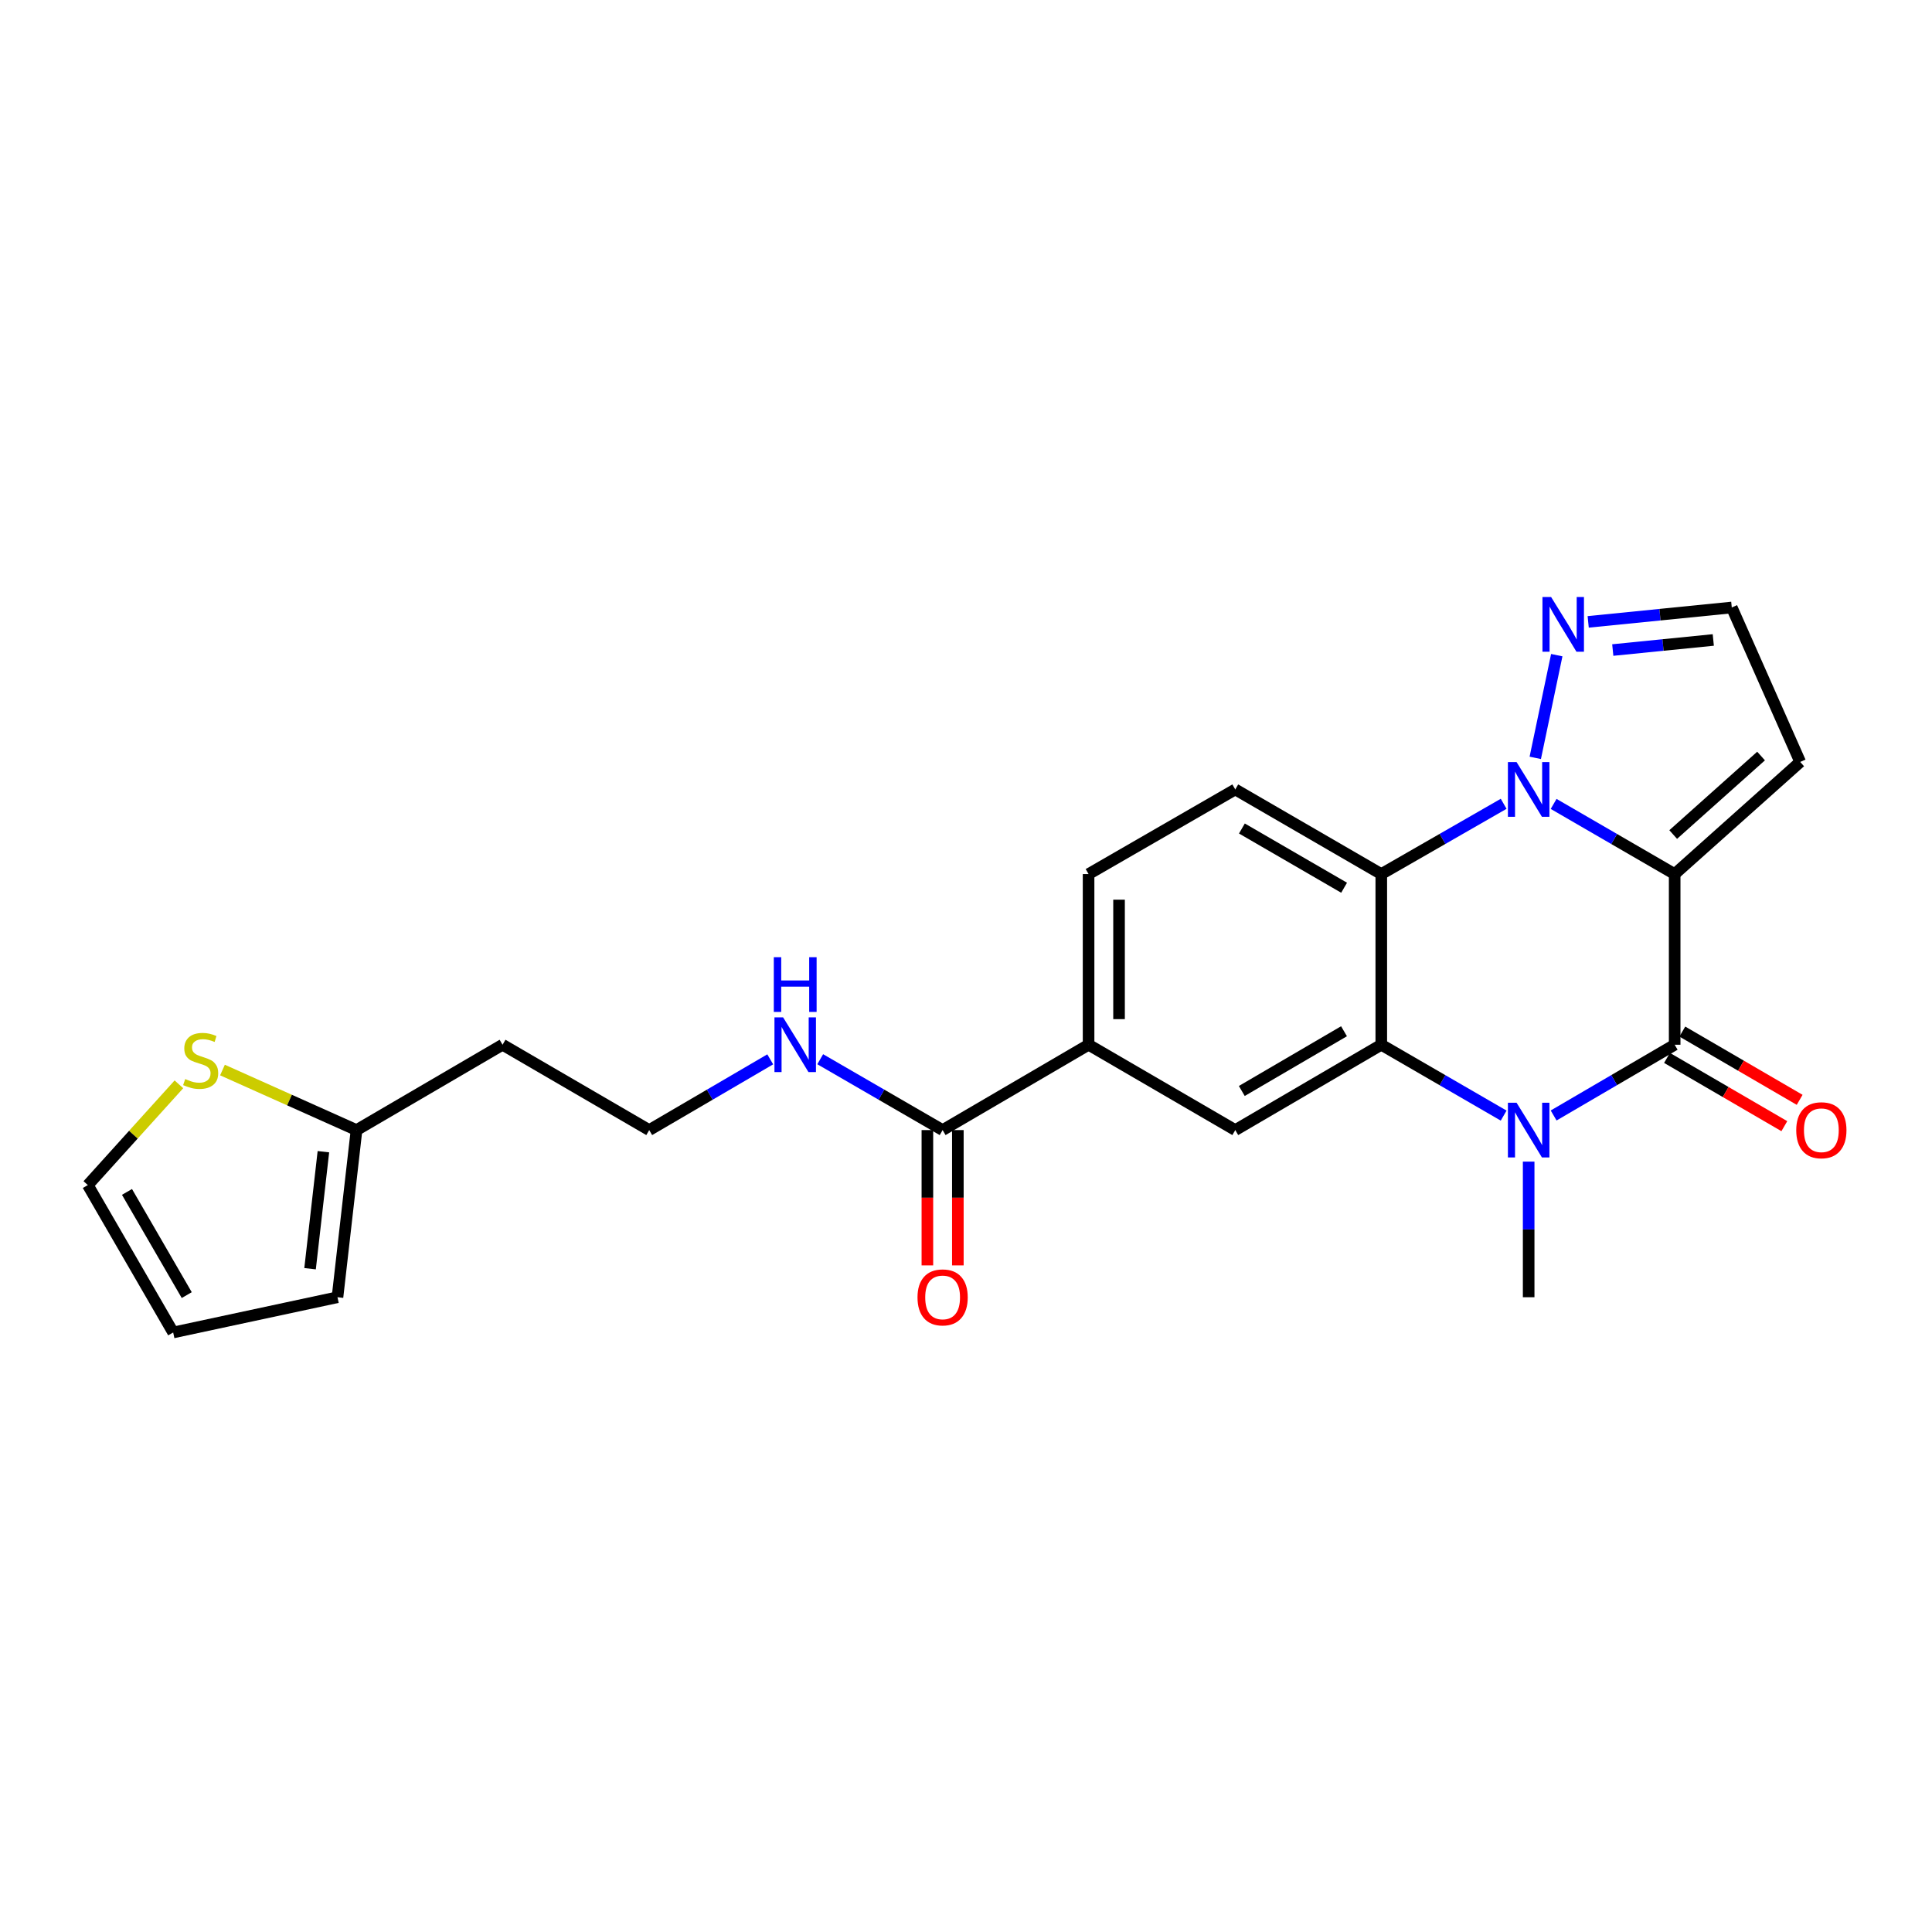 <?xml version='1.0' encoding='iso-8859-1'?>
<svg version='1.1' baseProfile='full'
              xmlns='http://www.w3.org/2000/svg'
                      xmlns:rdkit='http://www.rdkit.org/xml'
                      xmlns:xlink='http://www.w3.org/1999/xlink'
                  xml:space='preserve'
width='1000px' height='1000px' viewBox='0 0 1000 1000'>
<!-- END OF HEADER -->
<rect style='opacity:1.0;fill:#FFFFFF;stroke:none' width='1000' height='1000' x='0' y='0'> </rect>
<path class='bond-0' d='M 866.806,452.419 L 835.481,434.262' style='fill:none;fill-rule:evenodd;stroke:#000000;stroke-width:6px;stroke-linecap:butt;stroke-linejoin:miter;stroke-opacity:1' />
<path class='bond-0' d='M 835.481,434.262 L 804.156,416.105' style='fill:none;fill-rule:evenodd;stroke:#0000FF;stroke-width:6px;stroke-linecap:butt;stroke-linejoin:miter;stroke-opacity:1' />
<path class='bond-1' d='M 866.806,452.419 L 866.806,540.757' style='fill:none;fill-rule:evenodd;stroke:#000000;stroke-width:6px;stroke-linecap:butt;stroke-linejoin:miter;stroke-opacity:1' />
<path class='bond-7' d='M 866.806,452.419 L 931.778,394.377' style='fill:none;fill-rule:evenodd;stroke:#000000;stroke-width:6px;stroke-linecap:butt;stroke-linejoin:miter;stroke-opacity:1' />
<path class='bond-7' d='M 866.045,431.952 L 911.526,391.322' style='fill:none;fill-rule:evenodd;stroke:#000000;stroke-width:6px;stroke-linecap:butt;stroke-linejoin:miter;stroke-opacity:1' />
<path class='bond-4' d='M 778.294,416.044 L 746.622,434.231' style='fill:none;fill-rule:evenodd;stroke:#0000FF;stroke-width:6px;stroke-linecap:butt;stroke-linejoin:miter;stroke-opacity:1' />
<path class='bond-4' d='M 746.622,434.231 L 714.95,452.419' style='fill:none;fill-rule:evenodd;stroke:#000000;stroke-width:6px;stroke-linecap:butt;stroke-linejoin:miter;stroke-opacity:1' />
<path class='bond-5' d='M 794.653,392.271 L 805.781,339.109' style='fill:none;fill-rule:evenodd;stroke:#0000FF;stroke-width:6px;stroke-linecap:butt;stroke-linejoin:miter;stroke-opacity:1' />
<path class='bond-2' d='M 866.806,540.757 L 835.483,559.065' style='fill:none;fill-rule:evenodd;stroke:#000000;stroke-width:6px;stroke-linecap:butt;stroke-linejoin:miter;stroke-opacity:1' />
<path class='bond-2' d='M 835.483,559.065 L 804.161,577.373' style='fill:none;fill-rule:evenodd;stroke:#0000FF;stroke-width:6px;stroke-linecap:butt;stroke-linejoin:miter;stroke-opacity:1' />
<path class='bond-13' d='M 862.84,547.572 L 893.204,565.238' style='fill:none;fill-rule:evenodd;stroke:#000000;stroke-width:6px;stroke-linecap:butt;stroke-linejoin:miter;stroke-opacity:1' />
<path class='bond-13' d='M 893.204,565.238 L 923.568,582.904' style='fill:none;fill-rule:evenodd;stroke:#FF0000;stroke-width:6px;stroke-linecap:butt;stroke-linejoin:miter;stroke-opacity:1' />
<path class='bond-13' d='M 870.771,533.941 L 901.135,551.608' style='fill:none;fill-rule:evenodd;stroke:#000000;stroke-width:6px;stroke-linecap:butt;stroke-linejoin:miter;stroke-opacity:1' />
<path class='bond-13' d='M 901.135,551.608 L 931.499,569.274' style='fill:none;fill-rule:evenodd;stroke:#FF0000;stroke-width:6px;stroke-linecap:butt;stroke-linejoin:miter;stroke-opacity:1' />
<path class='bond-3' d='M 778.289,577.435 L 746.619,559.096' style='fill:none;fill-rule:evenodd;stroke:#0000FF;stroke-width:6px;stroke-linecap:butt;stroke-linejoin:miter;stroke-opacity:1' />
<path class='bond-3' d='M 746.619,559.096 L 714.95,540.757' style='fill:none;fill-rule:evenodd;stroke:#000000;stroke-width:6px;stroke-linecap:butt;stroke-linejoin:miter;stroke-opacity:1' />
<path class='bond-21' d='M 791.233,601.253 L 791.233,636.349' style='fill:none;fill-rule:evenodd;stroke:#0000FF;stroke-width:6px;stroke-linecap:butt;stroke-linejoin:miter;stroke-opacity:1' />
<path class='bond-21' d='M 791.233,636.349 L 791.233,671.446' style='fill:none;fill-rule:evenodd;stroke:#000000;stroke-width:6px;stroke-linecap:butt;stroke-linejoin:miter;stroke-opacity:1' />
<path class='bond-6' d='M 714.95,540.757 L 639.377,584.93' style='fill:none;fill-rule:evenodd;stroke:#000000;stroke-width:6px;stroke-linecap:butt;stroke-linejoin:miter;stroke-opacity:1' />
<path class='bond-6' d='M 695.656,533.768 L 642.755,564.689' style='fill:none;fill-rule:evenodd;stroke:#000000;stroke-width:6px;stroke-linecap:butt;stroke-linejoin:miter;stroke-opacity:1' />
<path class='bond-25' d='M 714.95,540.757 L 714.95,452.419' style='fill:none;fill-rule:evenodd;stroke:#000000;stroke-width:6px;stroke-linecap:butt;stroke-linejoin:miter;stroke-opacity:1' />
<path class='bond-10' d='M 714.95,452.419 L 639.377,408.613' style='fill:none;fill-rule:evenodd;stroke:#000000;stroke-width:6px;stroke-linecap:butt;stroke-linejoin:miter;stroke-opacity:1' />
<path class='bond-10' d='M 695.706,459.492 L 642.804,428.828' style='fill:none;fill-rule:evenodd;stroke:#000000;stroke-width:6px;stroke-linecap:butt;stroke-linejoin:miter;stroke-opacity:1' />
<path class='bond-24' d='M 822.046,321.887 L 859.206,318.159' style='fill:none;fill-rule:evenodd;stroke:#0000FF;stroke-width:6px;stroke-linecap:butt;stroke-linejoin:miter;stroke-opacity:1' />
<path class='bond-24' d='M 859.206,318.159 L 896.366,314.432' style='fill:none;fill-rule:evenodd;stroke:#000000;stroke-width:6px;stroke-linecap:butt;stroke-linejoin:miter;stroke-opacity:1' />
<path class='bond-24' d='M 834.768,336.46 L 860.78,333.851' style='fill:none;fill-rule:evenodd;stroke:#0000FF;stroke-width:6px;stroke-linecap:butt;stroke-linejoin:miter;stroke-opacity:1' />
<path class='bond-24' d='M 860.78,333.851 L 886.792,331.241' style='fill:none;fill-rule:evenodd;stroke:#000000;stroke-width:6px;stroke-linecap:butt;stroke-linejoin:miter;stroke-opacity:1' />
<path class='bond-9' d='M 639.377,584.93 L 563.445,540.757' style='fill:none;fill-rule:evenodd;stroke:#000000;stroke-width:6px;stroke-linecap:butt;stroke-linejoin:miter;stroke-opacity:1' />
<path class='bond-14' d='M 931.778,394.377 L 896.366,314.432' style='fill:none;fill-rule:evenodd;stroke:#000000;stroke-width:6px;stroke-linecap:butt;stroke-linejoin:miter;stroke-opacity:1' />
<path class='bond-8' d='M 487.898,584.93 L 563.445,540.757' style='fill:none;fill-rule:evenodd;stroke:#000000;stroke-width:6px;stroke-linecap:butt;stroke-linejoin:miter;stroke-opacity:1' />
<path class='bond-17' d='M 480.013,584.93 L 480.013,619.947' style='fill:none;fill-rule:evenodd;stroke:#000000;stroke-width:6px;stroke-linecap:butt;stroke-linejoin:miter;stroke-opacity:1' />
<path class='bond-17' d='M 480.013,619.947 L 480.013,654.963' style='fill:none;fill-rule:evenodd;stroke:#FF0000;stroke-width:6px;stroke-linecap:butt;stroke-linejoin:miter;stroke-opacity:1' />
<path class='bond-17' d='M 495.783,584.93 L 495.783,619.947' style='fill:none;fill-rule:evenodd;stroke:#000000;stroke-width:6px;stroke-linecap:butt;stroke-linejoin:miter;stroke-opacity:1' />
<path class='bond-17' d='M 495.783,619.947 L 495.783,654.963' style='fill:none;fill-rule:evenodd;stroke:#FF0000;stroke-width:6px;stroke-linecap:butt;stroke-linejoin:miter;stroke-opacity:1' />
<path class='bond-20' d='M 487.898,584.93 L 456.22,566.59' style='fill:none;fill-rule:evenodd;stroke:#000000;stroke-width:6px;stroke-linecap:butt;stroke-linejoin:miter;stroke-opacity:1' />
<path class='bond-20' d='M 456.22,566.59 L 424.542,548.251' style='fill:none;fill-rule:evenodd;stroke:#0000FF;stroke-width:6px;stroke-linecap:butt;stroke-linejoin:miter;stroke-opacity:1' />
<path class='bond-26' d='M 563.445,540.757 L 563.445,452.419' style='fill:none;fill-rule:evenodd;stroke:#000000;stroke-width:6px;stroke-linecap:butt;stroke-linejoin:miter;stroke-opacity:1' />
<path class='bond-26' d='M 579.215,527.506 L 579.215,465.67' style='fill:none;fill-rule:evenodd;stroke:#000000;stroke-width:6px;stroke-linecap:butt;stroke-linejoin:miter;stroke-opacity:1' />
<path class='bond-15' d='M 639.377,408.613 L 563.445,452.419' style='fill:none;fill-rule:evenodd;stroke:#000000;stroke-width:6px;stroke-linecap:butt;stroke-linejoin:miter;stroke-opacity:1' />
<path class='bond-11' d='M 115.155,553.848 L 149.846,569.389' style='fill:none;fill-rule:evenodd;stroke:#CCCC00;stroke-width:6px;stroke-linecap:butt;stroke-linejoin:miter;stroke-opacity:1' />
<path class='bond-11' d='M 149.846,569.389 L 184.537,584.93' style='fill:none;fill-rule:evenodd;stroke:#000000;stroke-width:6px;stroke-linecap:butt;stroke-linejoin:miter;stroke-opacity:1' />
<path class='bond-16' d='M 92.607,561.242 L 69.031,587.318' style='fill:none;fill-rule:evenodd;stroke:#CCCC00;stroke-width:6px;stroke-linecap:butt;stroke-linejoin:miter;stroke-opacity:1' />
<path class='bond-16' d='M 69.031,587.318 L 45.455,613.395' style='fill:none;fill-rule:evenodd;stroke:#000000;stroke-width:6px;stroke-linecap:butt;stroke-linejoin:miter;stroke-opacity:1' />
<path class='bond-12' d='M 184.537,584.93 L 260.119,540.757' style='fill:none;fill-rule:evenodd;stroke:#000000;stroke-width:6px;stroke-linecap:butt;stroke-linejoin:miter;stroke-opacity:1' />
<path class='bond-18' d='M 184.537,584.93 L 174.68,671.446' style='fill:none;fill-rule:evenodd;stroke:#000000;stroke-width:6px;stroke-linecap:butt;stroke-linejoin:miter;stroke-opacity:1' />
<path class='bond-18' d='M 167.39,596.122 L 160.49,656.683' style='fill:none;fill-rule:evenodd;stroke:#000000;stroke-width:6px;stroke-linecap:butt;stroke-linejoin:miter;stroke-opacity:1' />
<path class='bond-27' d='M 45.455,613.395 L 89.637,689.686' style='fill:none;fill-rule:evenodd;stroke:#000000;stroke-width:6px;stroke-linecap:butt;stroke-linejoin:miter;stroke-opacity:1' />
<path class='bond-27' d='M 65.728,616.936 L 96.656,670.34' style='fill:none;fill-rule:evenodd;stroke:#000000;stroke-width:6px;stroke-linecap:butt;stroke-linejoin:miter;stroke-opacity:1' />
<path class='bond-19' d='M 174.68,671.446 L 89.637,689.686' style='fill:none;fill-rule:evenodd;stroke:#000000;stroke-width:6px;stroke-linecap:butt;stroke-linejoin:miter;stroke-opacity:1' />
<path class='bond-23' d='M 398.669,548.314 L 367.351,566.622' style='fill:none;fill-rule:evenodd;stroke:#0000FF;stroke-width:6px;stroke-linecap:butt;stroke-linejoin:miter;stroke-opacity:1' />
<path class='bond-23' d='M 367.351,566.622 L 336.033,584.93' style='fill:none;fill-rule:evenodd;stroke:#000000;stroke-width:6px;stroke-linecap:butt;stroke-linejoin:miter;stroke-opacity:1' />
<path class='bond-22' d='M 260.119,540.757 L 336.033,584.93' style='fill:none;fill-rule:evenodd;stroke:#000000;stroke-width:6px;stroke-linecap:butt;stroke-linejoin:miter;stroke-opacity:1' />
<path  class='atom-1' d='M 784.973 394.453
L 794.253 409.453
Q 795.173 410.933, 796.653 413.613
Q 798.133 416.293, 798.213 416.453
L 798.213 394.453
L 801.973 394.453
L 801.973 422.773
L 798.093 422.773
L 788.133 406.373
Q 786.973 404.453, 785.733 402.253
Q 784.533 400.053, 784.173 399.373
L 784.173 422.773
L 780.493 422.773
L 780.493 394.453
L 784.973 394.453
' fill='#0000FF'/>
<path  class='atom-3' d='M 784.973 570.77
L 794.253 585.77
Q 795.173 587.25, 796.653 589.93
Q 798.133 592.61, 798.213 592.77
L 798.213 570.77
L 801.973 570.77
L 801.973 599.09
L 798.093 599.09
L 788.133 582.69
Q 786.973 580.77, 785.733 578.57
Q 784.533 576.37, 784.173 575.69
L 784.173 599.09
L 780.493 599.09
L 780.493 570.77
L 784.973 570.77
' fill='#0000FF'/>
<path  class='atom-6' d='M 802.854 309.024
L 812.134 324.024
Q 813.054 325.504, 814.534 328.184
Q 816.014 330.864, 816.094 331.024
L 816.094 309.024
L 819.854 309.024
L 819.854 337.344
L 815.974 337.344
L 806.014 320.944
Q 804.854 319.024, 803.614 316.824
Q 802.414 314.624, 802.054 313.944
L 802.054 337.344
L 798.374 337.344
L 798.374 309.024
L 802.854 309.024
' fill='#0000FF'/>
<path  class='atom-12' d='M 95.865 558.511
Q 96.185 558.631, 97.505 559.191
Q 98.825 559.751, 100.265 560.111
Q 101.745 560.431, 103.185 560.431
Q 105.865 560.431, 107.425 559.151
Q 108.985 557.831, 108.985 555.551
Q 108.985 553.991, 108.185 553.031
Q 107.425 552.071, 106.225 551.551
Q 105.025 551.031, 103.025 550.431
Q 100.505 549.671, 98.985 548.951
Q 97.505 548.231, 96.425 546.711
Q 95.385 545.191, 95.385 542.631
Q 95.385 539.071, 97.785 536.871
Q 100.225 534.671, 105.025 534.671
Q 108.305 534.671, 112.025 536.231
L 111.105 539.311
Q 107.705 537.911, 105.145 537.911
Q 102.385 537.911, 100.865 539.071
Q 99.345 540.191, 99.385 542.151
Q 99.385 543.671, 100.145 544.591
Q 100.945 545.511, 102.065 546.031
Q 103.225 546.551, 105.145 547.151
Q 107.705 547.951, 109.225 548.751
Q 110.745 549.551, 111.825 551.191
Q 112.945 552.791, 112.945 555.551
Q 112.945 559.471, 110.305 561.591
Q 107.705 563.671, 103.345 563.671
Q 100.825 563.671, 98.905 563.111
Q 97.025 562.591, 94.785 561.671
L 95.865 558.511
' fill='#CCCC00'/>
<path  class='atom-14' d='M 929.729 585.01
Q 929.729 578.21, 933.089 574.41
Q 936.449 570.61, 942.729 570.61
Q 949.009 570.61, 952.369 574.41
Q 955.729 578.21, 955.729 585.01
Q 955.729 591.89, 952.329 595.81
Q 948.929 599.69, 942.729 599.69
Q 936.489 599.69, 933.089 595.81
Q 929.729 591.93, 929.729 585.01
M 942.729 596.49
Q 947.049 596.49, 949.369 593.61
Q 951.729 590.69, 951.729 585.01
Q 951.729 579.45, 949.369 576.65
Q 947.049 573.81, 942.729 573.81
Q 938.409 573.81, 936.049 576.61
Q 933.729 579.41, 933.729 585.01
Q 933.729 590.73, 936.049 593.61
Q 938.409 596.49, 942.729 596.49
' fill='#FF0000'/>
<path  class='atom-18' d='M 474.898 671.526
Q 474.898 664.726, 478.258 660.926
Q 481.618 657.126, 487.898 657.126
Q 494.178 657.126, 497.538 660.926
Q 500.898 664.726, 500.898 671.526
Q 500.898 678.406, 497.498 682.326
Q 494.098 686.206, 487.898 686.206
Q 481.658 686.206, 478.258 682.326
Q 474.898 678.446, 474.898 671.526
M 487.898 683.006
Q 492.218 683.006, 494.538 680.126
Q 496.898 677.206, 496.898 671.526
Q 496.898 665.966, 494.538 663.166
Q 492.218 660.326, 487.898 660.326
Q 483.578 660.326, 481.218 663.126
Q 478.898 665.926, 478.898 671.526
Q 478.898 677.246, 481.218 680.126
Q 483.578 683.006, 487.898 683.006
' fill='#FF0000'/>
<path  class='atom-21' d='M 405.338 526.597
L 414.618 541.597
Q 415.538 543.077, 417.018 545.757
Q 418.498 548.437, 418.578 548.597
L 418.578 526.597
L 422.338 526.597
L 422.338 554.917
L 418.458 554.917
L 408.498 538.517
Q 407.338 536.597, 406.098 534.397
Q 404.898 532.197, 404.538 531.517
L 404.538 554.917
L 400.858 554.917
L 400.858 526.597
L 405.338 526.597
' fill='#0000FF'/>
<path  class='atom-21' d='M 400.518 495.445
L 404.358 495.445
L 404.358 507.485
L 418.838 507.485
L 418.838 495.445
L 422.678 495.445
L 422.678 523.765
L 418.838 523.765
L 418.838 510.685
L 404.358 510.685
L 404.358 523.765
L 400.518 523.765
L 400.518 495.445
' fill='#0000FF'/>
</svg>
